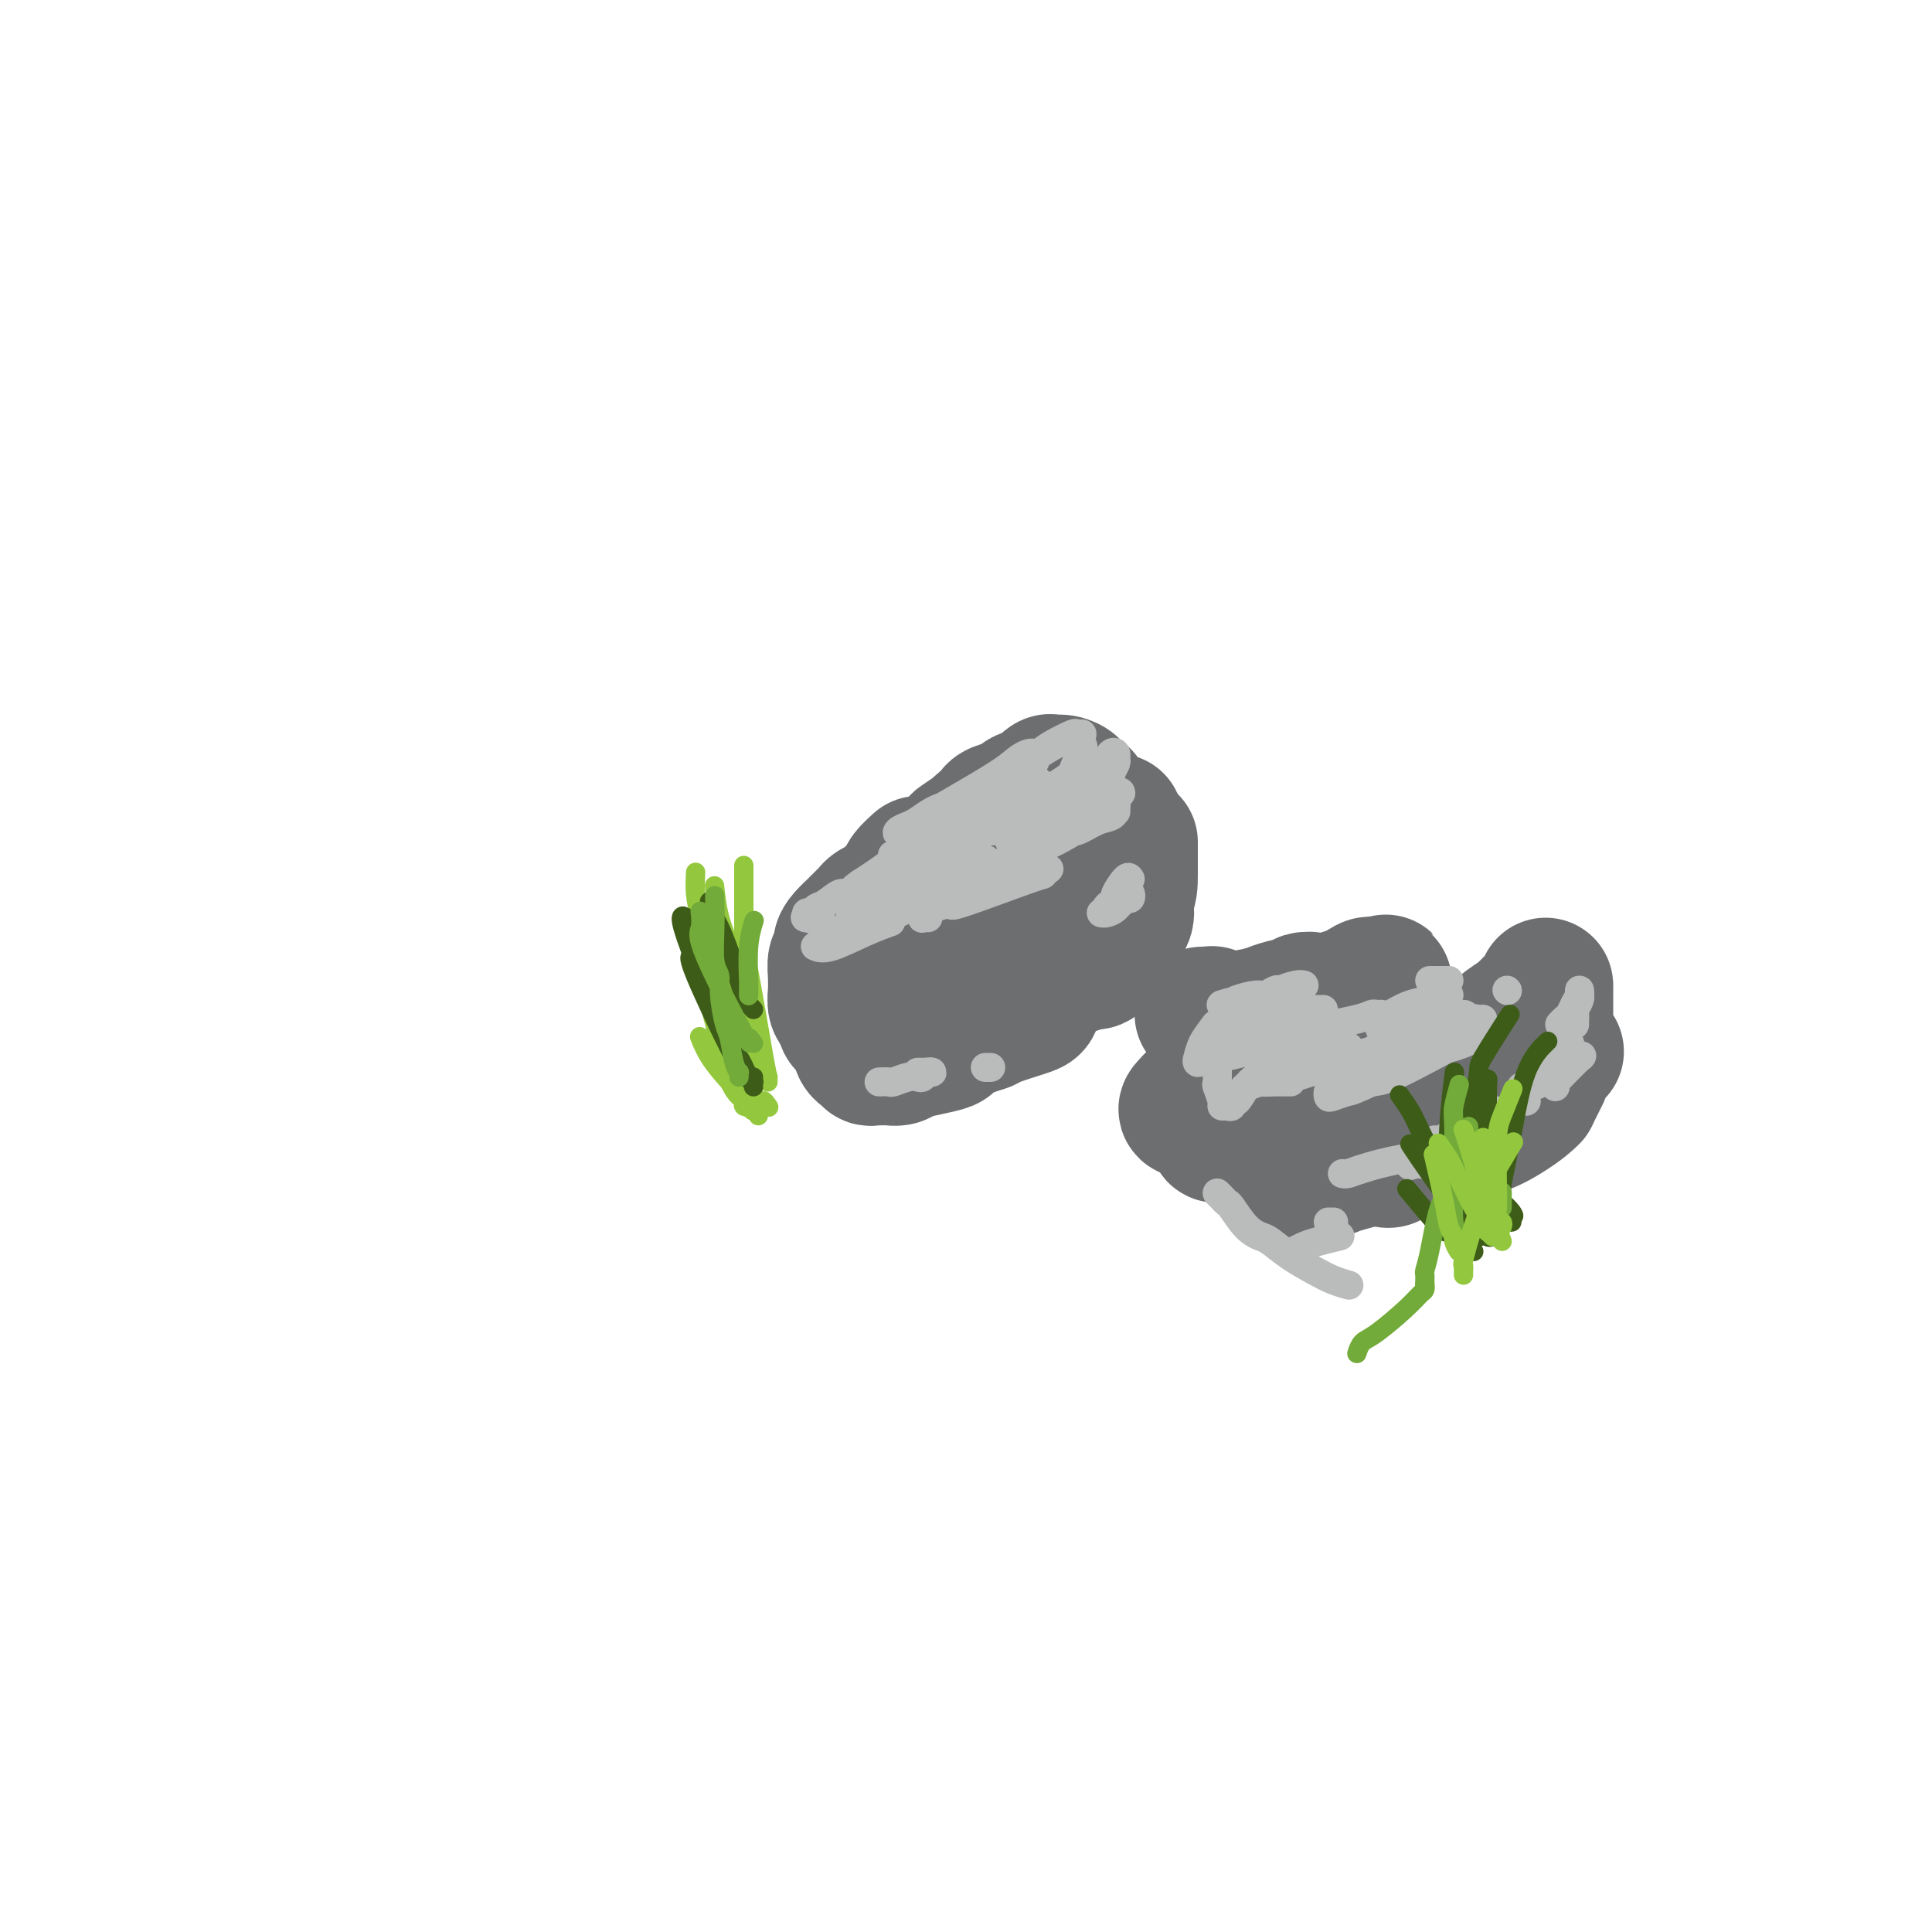 <svg viewBox='0 0 400 400' version='1.1' xmlns='http://www.w3.org/2000/svg' xmlns:xlink='http://www.w3.org/1999/xlink'><g fill='none' stroke='#6D6E70' stroke-width='28' stroke-linecap='round' stroke-linejoin='round'><path d='M184,190c0.001,-0.446 0.002,-0.891 0,-1c-0.002,-0.109 -0.008,0.119 0,0c0.008,-0.119 0.028,-0.584 0,-1c-0.028,-0.416 -0.105,-0.784 0,-1c0.105,-0.216 0.393,-0.279 1,-1c0.607,-0.721 1.534,-2.101 2,-3c0.466,-0.899 0.472,-1.319 1,-2c0.528,-0.681 1.580,-1.623 2,-2c0.420,-0.377 0.210,-0.188 0,0'/><path d='M192,186c0.001,0.118 0.003,0.236 0,0c-0.003,-0.236 -0.010,-0.827 0,-1c0.010,-0.173 0.038,0.072 0,0c-0.038,-0.072 -0.142,-0.463 0,-1c0.142,-0.537 0.530,-1.222 1,-2c0.470,-0.778 1.023,-1.650 2,-3c0.977,-1.350 2.379,-3.177 3,-4c0.621,-0.823 0.463,-0.640 1,-1c0.537,-0.360 1.769,-1.263 3,-2c1.231,-0.737 2.460,-1.308 3,-2c0.540,-0.692 0.392,-1.505 1,-2c0.608,-0.495 1.971,-0.672 3,-1c1.029,-0.328 1.722,-0.808 2,-1c0.278,-0.192 0.139,-0.096 0,0'/><path d='M203,172c0.029,0.098 0.059,0.196 0,0c-0.059,-0.196 -0.206,-0.687 0,-1c0.206,-0.313 0.766,-0.447 2,-1c1.234,-0.553 3.142,-1.523 4,-2c0.858,-0.477 0.668,-0.461 1,-1c0.332,-0.539 1.188,-1.633 2,-2c0.812,-0.367 1.582,-0.008 2,0c0.418,0.008 0.484,-0.334 1,-1c0.516,-0.666 1.481,-1.654 2,-2c0.519,-0.346 0.592,-0.050 1,0c0.408,0.050 1.153,-0.146 2,0c0.847,0.146 1.798,0.635 2,1c0.202,0.365 -0.346,0.608 0,1c0.346,0.392 1.584,0.934 2,1c0.416,0.066 0.009,-0.344 0,0c-0.009,0.344 0.378,1.444 1,2c0.622,0.556 1.477,0.569 2,1c0.523,0.431 0.715,1.278 1,2c0.285,0.722 0.664,1.317 1,2c0.336,0.683 0.629,1.453 1,2c0.371,0.547 0.820,0.871 1,1c0.180,0.129 0.090,0.065 0,0'/><path d='M231,170c0.061,0.373 0.121,0.746 0,1c-0.121,0.254 -0.425,0.390 0,1c0.425,0.610 1.577,1.695 2,3c0.423,1.305 0.115,2.829 0,4c-0.115,1.171 -0.039,1.990 0,3c0.039,1.010 0.040,2.210 0,3c-0.040,0.790 -0.122,1.169 0,2c0.122,0.831 0.447,2.115 0,3c-0.447,0.885 -1.667,1.371 -2,2c-0.333,0.629 0.219,1.402 0,2c-0.219,0.598 -1.211,1.022 -2,2c-0.789,0.978 -1.374,2.511 -2,3c-0.626,0.489 -1.291,-0.065 -2,0c-0.709,0.065 -1.460,0.748 -2,1c-0.540,0.252 -0.869,0.072 -1,0c-0.131,-0.072 -0.066,-0.036 0,0'/><path d='M227,192c0.086,0.031 0.172,0.063 0,0c-0.172,-0.063 -0.603,-0.220 -1,0c-0.397,0.220 -0.760,0.817 -1,1c-0.240,0.183 -0.358,-0.047 -1,1c-0.642,1.047 -1.807,3.370 -3,5c-1.193,1.630 -2.412,2.568 -3,3c-0.588,0.432 -0.543,0.357 -1,1c-0.457,0.643 -1.417,2.004 -2,3c-0.583,0.996 -0.791,1.628 -1,2c-0.209,0.372 -0.421,0.485 -2,1c-1.579,0.515 -4.525,1.433 -6,2c-1.475,0.567 -1.478,0.782 -2,1c-0.522,0.218 -1.561,0.439 -3,1c-1.439,0.561 -3.278,1.460 -4,2c-0.722,0.540 -0.329,0.719 -1,1c-0.671,0.281 -2.407,0.664 -4,1c-1.593,0.336 -3.042,0.626 -4,1c-0.958,0.374 -1.423,0.833 -2,1c-0.577,0.167 -1.264,0.041 -2,0c-0.736,-0.041 -1.520,0.004 -2,0c-0.480,-0.004 -0.654,-0.057 -1,0c-0.346,0.057 -0.863,0.223 -1,0c-0.137,-0.223 0.105,-0.836 0,-1c-0.105,-0.164 -0.557,0.121 -1,0c-0.443,-0.121 -0.876,-0.648 -1,-1c-0.124,-0.352 0.059,-0.527 0,-1c-0.059,-0.473 -0.362,-1.243 -1,-2c-0.638,-0.757 -1.611,-1.502 -2,-2c-0.389,-0.498 -0.195,-0.749 0,-1'/><path d='M175,211c-1.094,-1.670 -0.829,-1.846 -1,-2c-0.171,-0.154 -0.779,-0.287 -1,-1c-0.221,-0.713 -0.055,-2.007 0,-3c0.055,-0.993 0.000,-1.684 0,-2c-0.000,-0.316 0.054,-0.258 0,-1c-0.054,-0.742 -0.217,-2.284 0,-3c0.217,-0.716 0.813,-0.607 1,-1c0.187,-0.393 -0.034,-1.289 0,-2c0.034,-0.711 0.324,-1.237 1,-2c0.676,-0.763 1.738,-1.762 2,-2c0.262,-0.238 -0.276,0.287 0,0c0.276,-0.287 1.368,-1.386 2,-2c0.632,-0.614 0.805,-0.745 1,-1c0.195,-0.255 0.411,-0.635 1,-1c0.589,-0.365 1.549,-0.716 2,-1c0.451,-0.284 0.391,-0.500 1,-1c0.609,-0.500 1.888,-1.285 3,-2c1.112,-0.715 2.059,-1.362 3,-2c0.941,-0.638 1.877,-1.269 3,-2c1.123,-0.731 2.432,-1.562 3,-2c0.568,-0.438 0.394,-0.481 1,-1c0.606,-0.519 1.993,-1.512 3,-2c1.007,-0.488 1.635,-0.470 3,-1c1.365,-0.530 3.466,-1.607 5,-2c1.534,-0.393 2.501,-0.103 3,0c0.499,0.103 0.529,0.019 1,0c0.471,-0.019 1.384,0.026 2,0c0.616,-0.026 0.935,-0.122 1,0c0.065,0.122 -0.124,0.464 0,1c0.124,0.536 0.562,1.268 1,2'/><path d='M216,175c1.202,0.797 0.208,1.291 0,2c-0.208,0.709 0.372,1.633 0,3c-0.372,1.367 -1.694,3.178 -2,4c-0.306,0.822 0.404,0.657 0,1c-0.404,0.343 -1.923,1.194 -3,2c-1.077,0.806 -1.712,1.567 -2,2c-0.288,0.433 -0.228,0.540 -1,1c-0.772,0.460 -2.377,1.275 -4,2c-1.623,0.725 -3.264,1.360 -4,2c-0.736,0.640 -0.565,1.284 -1,2c-0.435,0.716 -1.475,1.502 -2,2c-0.525,0.498 -0.536,0.707 -1,1c-0.464,0.293 -1.381,0.671 -2,1c-0.619,0.329 -0.940,0.609 -1,1c-0.060,0.391 0.143,0.892 0,1c-0.143,0.108 -0.630,-0.178 -1,0c-0.370,0.178 -0.624,0.821 -1,1c-0.376,0.179 -0.875,-0.107 -1,0c-0.125,0.107 0.125,0.606 0,1c-0.125,0.394 -0.625,0.682 -1,1c-0.375,0.318 -0.626,0.667 -1,1c-0.374,0.333 -0.873,0.649 -1,1c-0.127,0.351 0.116,0.738 0,1c-0.116,0.262 -0.592,0.400 0,1c0.592,0.600 2.252,1.661 3,2c0.748,0.339 0.585,-0.045 1,0c0.415,0.045 1.410,0.520 3,1c1.590,0.480 3.777,0.964 5,1c1.223,0.036 1.483,-0.375 3,-1c1.517,-0.625 4.291,-1.464 6,-2c1.709,-0.536 2.355,-0.768 3,-1'/><path d='M211,209c2.429,-1.075 2.501,-1.763 3,-3c0.499,-1.237 1.426,-3.022 2,-4c0.574,-0.978 0.795,-1.147 1,-2c0.205,-0.853 0.395,-2.389 1,-4c0.605,-1.611 1.626,-3.295 2,-4c0.374,-0.705 0.101,-0.430 0,-1c-0.101,-0.570 -0.030,-1.984 0,-3c0.030,-1.016 0.019,-1.634 0,-2c-0.019,-0.366 -0.047,-0.480 0,-1c0.047,-0.520 0.169,-1.446 0,-2c-0.169,-0.554 -0.629,-0.736 -1,-1c-0.371,-0.264 -0.653,-0.608 -1,-1c-0.347,-0.392 -0.758,-0.830 -1,-1c-0.242,-0.170 -0.316,-0.071 -1,0c-0.684,0.071 -1.978,0.112 -4,0c-2.022,-0.112 -4.773,-0.379 -7,0c-2.227,0.379 -3.931,1.403 -5,2c-1.069,0.597 -1.502,0.766 -2,1c-0.498,0.234 -1.061,0.533 -2,1c-0.939,0.467 -2.255,1.102 -4,2c-1.745,0.898 -3.920,2.060 -5,3c-1.080,0.940 -1.064,1.659 -2,2c-0.936,0.341 -2.825,0.303 -4,1c-1.175,0.697 -1.635,2.129 -2,3c-0.365,0.871 -0.633,1.183 -1,2c-0.367,0.817 -0.831,2.140 -1,3c-0.169,0.860 -0.043,1.258 0,2c0.043,0.742 0.001,1.828 0,3c-0.001,1.172 0.038,2.431 0,3c-0.038,0.569 -0.154,0.448 0,1c0.154,0.552 0.577,1.776 1,3'/><path d='M178,212c0.408,2.266 0.929,1.932 1,2c0.071,0.068 -0.306,0.537 0,1c0.306,0.463 1.295,0.921 2,1c0.705,0.079 1.125,-0.221 2,0c0.875,0.221 2.203,0.963 4,1c1.797,0.037 4.062,-0.630 5,-1c0.938,-0.370 0.549,-0.444 2,-1c1.451,-0.556 4.743,-1.594 8,-3c3.257,-1.406 6.480,-3.182 8,-4c1.520,-0.818 1.335,-0.680 3,-2c1.665,-1.320 5.178,-4.100 8,-6c2.822,-1.900 4.952,-2.920 6,-4c1.048,-1.080 1.013,-2.220 2,-4c0.987,-1.780 2.997,-4.199 4,-6c1.003,-1.801 1.001,-2.985 1,-5c-0.001,-2.015 -0.000,-4.861 0,-6c0.000,-1.139 0.000,-0.569 0,0'/><path d='M249,210c-0.080,0.003 -0.160,0.005 0,0c0.160,-0.005 0.561,-0.019 1,0c0.439,0.019 0.917,0.069 1,0c0.083,-0.069 -0.227,-0.257 0,0c0.227,0.257 0.992,0.960 3,1c2.008,0.040 5.260,-0.581 7,-1c1.740,-0.419 1.970,-0.634 3,-1c1.030,-0.366 2.862,-0.884 4,-1c1.138,-0.116 1.582,0.168 2,0c0.418,-0.168 0.811,-0.788 1,-1c0.189,-0.212 0.173,-0.014 0,0c-0.173,0.014 -0.504,-0.155 -1,0c-0.496,0.155 -1.157,0.635 -2,1c-0.843,0.365 -1.868,0.617 -3,1c-1.132,0.383 -2.372,0.898 -3,1c-0.628,0.102 -0.644,-0.210 -1,0c-0.356,0.210 -1.054,0.940 -1,1c0.054,0.060 0.858,-0.552 2,-1c1.142,-0.448 2.621,-0.733 4,-1c1.379,-0.267 2.658,-0.515 5,-1c2.342,-0.485 5.746,-1.208 8,-2c2.254,-0.792 3.358,-1.655 4,-2c0.642,-0.345 0.821,-0.173 1,0'/><path d='M284,204c5.594,-1.088 2.078,-0.808 -2,1c-4.078,1.808 -8.717,5.142 -12,7c-3.283,1.858 -5.208,2.238 -8,4c-2.792,1.762 -6.449,4.904 -9,7c-2.551,2.096 -3.996,3.144 -5,4c-1.004,0.856 -1.569,1.519 -2,2c-0.431,0.481 -0.730,0.778 0,1c0.730,0.222 2.488,0.367 6,-1c3.512,-1.367 8.778,-4.246 14,-7c5.222,-2.754 10.398,-5.384 13,-7c2.602,-1.616 2.629,-2.220 4,-3c1.371,-0.780 4.087,-1.737 5,-2c0.913,-0.263 0.023,0.169 0,0c-0.023,-0.169 0.820,-0.939 -2,1c-2.820,1.939 -9.302,6.587 -13,9c-3.698,2.413 -4.613,2.591 -7,4c-2.387,1.409 -6.248,4.050 -9,6c-2.752,1.950 -4.396,3.210 -5,4c-0.604,0.790 -0.168,1.111 0,1c0.168,-0.111 0.068,-0.655 4,-3c3.932,-2.345 11.897,-6.492 16,-9c4.103,-2.508 4.343,-3.376 7,-5c2.657,-1.624 7.730,-4.002 10,-5c2.270,-0.998 1.735,-0.616 2,-1c0.265,-0.384 1.329,-1.535 -1,0c-2.329,1.535 -8.049,5.757 -11,8c-2.951,2.243 -3.131,2.509 -6,4c-2.869,1.491 -8.426,4.209 -11,6c-2.574,1.791 -2.164,2.655 -2,3c0.164,0.345 0.082,0.173 0,0'/><path d='M276,225c-0.119,-0.030 -0.238,-0.060 0,0c0.238,0.060 0.832,0.209 1,0c0.168,-0.209 -0.092,-0.777 0,-1c0.092,-0.223 0.536,-0.101 1,0c0.464,0.101 0.949,0.182 1,0c0.051,-0.182 -0.332,-0.626 -1,0c-0.668,0.626 -1.619,2.322 -2,3c-0.381,0.678 -0.190,0.339 0,0'/><path d='M273,233c-0.142,-0.447 -0.284,-0.893 0,-1c0.284,-0.107 0.992,0.126 1,0c0.008,-0.126 -0.686,-0.612 0,-1c0.686,-0.388 2.752,-0.678 4,-1c1.248,-0.322 1.679,-0.675 4,-2c2.321,-1.325 6.532,-3.623 10,-5c3.468,-1.377 6.194,-1.834 8,-2c1.806,-0.166 2.692,-0.041 3,0c0.308,0.041 0.040,-0.003 0,0c-0.040,0.003 0.150,0.053 0,0c-0.150,-0.053 -0.640,-0.211 -1,0c-0.360,0.211 -0.590,0.789 -1,1c-0.410,0.211 -1.000,0.056 -1,0c-0.000,-0.056 0.588,-0.013 1,0c0.412,0.013 0.646,-0.003 1,0c0.354,0.003 0.828,0.025 1,0c0.172,-0.025 0.042,-0.098 1,0c0.958,0.098 3.003,0.366 5,0c1.997,-0.366 3.947,-1.365 5,-2c1.053,-0.635 1.210,-0.905 2,-1c0.790,-0.095 2.212,-0.015 3,0c0.788,0.015 0.943,-0.034 1,0c0.057,0.034 0.016,0.153 0,0c-0.016,-0.153 -0.008,-0.576 0,-1'/><path d='M320,218c4.332,-0.704 1.161,0.035 0,0c-1.161,-0.035 -0.311,-0.843 0,-1c0.311,-0.157 0.083,0.339 0,0c-0.083,-0.339 -0.022,-1.512 0,-3c0.022,-1.488 0.006,-3.291 0,-4c-0.006,-0.709 -0.002,-0.324 0,-1c0.002,-0.676 0.001,-2.412 0,-3c-0.001,-0.588 -0.001,-0.028 0,0c0.001,0.028 0.002,-0.477 0,-1c-0.002,-0.523 -0.009,-1.065 0,-1c0.009,0.065 0.034,0.735 0,1c-0.034,0.265 -0.128,0.123 -1,1c-0.872,0.877 -2.523,2.774 -4,4c-1.477,1.226 -2.781,1.782 -4,3c-1.219,1.218 -2.354,3.097 -3,4c-0.646,0.903 -0.802,0.830 -1,1c-0.198,0.170 -0.436,0.581 -1,1c-0.564,0.419 -1.453,0.844 -2,1c-0.547,0.156 -0.751,0.042 -1,0c-0.249,-0.042 -0.542,-0.011 -1,0c-0.458,0.011 -1.079,0.002 -1,0c0.079,-0.002 0.860,0.002 1,0c0.140,-0.002 -0.362,-0.011 1,0c1.362,0.011 4.587,0.042 6,0c1.413,-0.042 1.014,-0.158 2,0c0.986,0.158 3.357,0.589 5,1c1.643,0.411 2.558,0.803 3,1c0.442,0.197 0.412,0.199 0,1c-0.412,0.801 -1.206,2.400 -2,4'/><path d='M317,227c-1.714,1.830 -4.999,3.905 -7,5c-2.001,1.095 -2.717,1.211 -5,2c-2.283,0.789 -6.133,2.251 -8,3c-1.867,0.749 -1.752,0.783 -3,1c-1.248,0.217 -3.861,0.615 -5,1c-1.139,0.385 -0.805,0.758 -1,1c-0.195,0.242 -0.918,0.354 -1,0c-0.082,-0.354 0.478,-1.172 2,-2c1.522,-0.828 4.006,-1.665 5,-2c0.994,-0.335 0.497,-0.167 0,0'/><path d='M313,227c-0.124,-0.000 -0.247,-0.001 0,0c0.247,0.001 0.865,0.003 1,0c0.135,-0.003 -0.214,-0.012 0,0c0.214,0.012 0.990,0.046 1,0c0.010,-0.046 -0.746,-0.171 -1,0c-0.254,0.171 -0.005,0.638 -2,2c-1.995,1.362 -6.235,3.618 -13,6c-6.765,2.382 -16.054,4.890 -20,6c-3.946,1.110 -2.547,0.823 -3,1c-0.453,0.177 -2.756,0.817 -4,1c-1.244,0.183 -1.427,-0.092 -2,0c-0.573,0.092 -1.535,0.552 -1,0c0.535,-0.552 2.566,-2.117 4,-3c1.434,-0.883 2.271,-1.084 6,-3c3.729,-1.916 10.351,-5.547 13,-7c2.649,-1.453 1.324,-0.726 0,0'/></g>
<g fill='none' stroke='#BABBBB' stroke-width='6' stroke-linecap='round' stroke-linejoin='round'><path d='M182,224c0.809,-0.030 1.617,-0.060 2,0c0.383,0.060 0.340,0.208 1,0c0.660,-0.208 2.024,-0.774 3,-1c0.976,-0.226 1.565,-0.113 2,0c0.435,0.113 0.716,0.226 1,0c0.284,-0.226 0.570,-0.793 1,-1c0.430,-0.207 1.005,-0.056 1,0c-0.005,0.056 -0.590,0.015 -1,0c-0.410,-0.015 -0.646,-0.004 -1,0c-0.354,0.004 -0.827,0.001 -1,0c-0.173,-0.001 -0.047,-0.000 0,0c0.047,0.000 0.013,0.000 0,0c-0.013,-0.000 -0.007,-0.000 0,0'/><path d='M205,221c0.111,0.000 0.222,0.000 0,0c-0.222,0.000 -0.778,0.000 -1,0c-0.222,0.000 -0.111,0.000 0,0'/><path d='M206,171c-0.311,-0.023 -0.622,-0.045 -1,0c-0.378,0.045 -0.825,0.158 -1,0c-0.175,-0.158 -0.080,-0.587 -1,0c-0.920,0.587 -2.854,2.189 -4,3c-1.146,0.811 -1.503,0.830 -3,2c-1.497,1.170 -4.135,3.490 -6,5c-1.865,1.510 -2.957,2.209 -4,3c-1.043,0.791 -2.037,1.672 -3,2c-0.963,0.328 -1.894,0.102 -2,0c-0.106,-0.102 0.613,-0.080 1,0c0.387,0.080 0.443,0.219 2,-1c1.557,-1.219 4.614,-3.795 6,-5c1.386,-1.205 1.102,-1.038 2,-2c0.898,-0.962 2.978,-3.052 4,-4c1.022,-0.948 0.984,-0.753 1,-1c0.016,-0.247 0.084,-0.935 0,-1c-0.084,-0.065 -0.322,0.493 -1,1c-0.678,0.507 -1.797,0.963 -3,2c-1.203,1.037 -2.489,2.655 -4,4c-1.511,1.345 -3.246,2.418 -4,3c-0.754,0.582 -0.525,0.673 -1,1c-0.475,0.327 -1.653,0.890 -2,1c-0.347,0.110 0.136,-0.232 0,0c-0.136,0.232 -0.890,1.039 0,0c0.890,-1.039 3.426,-3.925 5,-5c1.574,-1.075 2.187,-0.341 3,-1c0.813,-0.659 1.826,-2.713 3,-4c1.174,-1.287 2.508,-1.808 3,-2c0.492,-0.192 0.140,-0.055 0,0c-0.140,0.055 -0.070,0.027 0,0'/><path d='M196,172c1.623,-2.203 -0.818,-0.709 -2,0c-1.182,0.709 -1.105,0.635 -2,1c-0.895,0.365 -2.763,1.170 -4,2c-1.237,0.830 -1.843,1.686 -2,2c-0.157,0.314 0.135,0.088 0,0c-0.135,-0.088 -0.698,-0.038 -1,0c-0.302,0.038 -0.343,0.063 0,0c0.343,-0.063 1.071,-0.213 2,-1c0.929,-0.787 2.058,-2.212 3,-3c0.942,-0.788 1.698,-0.939 2,-1c0.302,-0.061 0.151,-0.030 0,0'/><path d='M193,173c0.138,-0.174 0.275,-0.348 -1,0c-1.275,0.348 -3.963,1.217 -5,2c-1.037,0.783 -0.425,1.480 -2,3c-1.575,1.520 -5.339,3.864 -7,5c-1.661,1.136 -1.219,1.065 -1,1c0.219,-0.065 0.213,-0.125 0,0c-0.213,0.125 -0.635,0.433 0,0c0.635,-0.433 2.327,-1.607 5,-3c2.673,-1.393 6.328,-3.003 8,-4c1.672,-0.997 1.360,-1.379 2,-2c0.640,-0.621 2.233,-1.479 3,-2c0.767,-0.521 0.708,-0.703 1,-1c0.292,-0.297 0.933,-0.709 1,-1c0.067,-0.291 -0.441,-0.460 -1,0c-0.559,0.460 -1.168,1.548 -3,3c-1.832,1.452 -4.888,3.269 -6,4c-1.112,0.731 -0.281,0.378 -1,1c-0.719,0.622 -2.987,2.221 -4,3c-1.013,0.779 -0.772,0.738 -1,1c-0.228,0.262 -0.925,0.829 -1,1c-0.075,0.171 0.473,-0.052 1,0c0.527,0.052 1.035,0.378 3,0c1.965,-0.378 5.388,-1.461 7,-2c1.612,-0.539 1.413,-0.534 3,-1c1.587,-0.466 4.962,-1.403 7,-2c2.038,-0.597 2.741,-0.853 3,-1c0.259,-0.147 0.074,-0.185 0,0c-0.074,0.185 -0.037,0.592 0,1'/><path d='M204,179c2.937,-0.183 -1.719,1.860 -4,3c-2.281,1.140 -2.185,1.377 -3,2c-0.815,0.623 -2.541,1.630 -4,2c-1.459,0.370 -2.651,0.101 -3,0c-0.349,-0.101 0.145,-0.034 0,0c-0.145,0.034 -0.927,0.035 -1,0c-0.073,-0.035 0.564,-0.107 1,0c0.436,0.107 0.670,0.393 3,0c2.330,-0.393 6.757,-1.464 9,-2c2.243,-0.536 2.301,-0.537 4,-1c1.699,-0.463 5.039,-1.388 7,-2c1.961,-0.612 2.542,-0.912 3,-1c0.458,-0.088 0.793,0.034 1,0c0.207,-0.034 0.287,-0.224 0,0c-0.287,0.224 -0.943,0.862 -1,1c-0.057,0.138 0.483,-0.226 -3,1c-3.483,1.226 -10.989,4.041 -14,5c-3.011,0.959 -1.526,0.062 -2,0c-0.474,-0.062 -2.907,0.712 -4,1c-1.093,0.288 -0.845,0.089 -1,0c-0.155,-0.089 -0.711,-0.070 -1,0c-0.289,0.070 -0.309,0.189 0,0c0.309,-0.189 0.947,-0.688 1,-1c0.053,-0.312 -0.480,-0.437 1,-1c1.480,-0.563 4.972,-1.562 7,-2c2.028,-0.438 2.590,-0.313 4,-1c1.410,-0.687 3.667,-2.184 5,-3c1.333,-0.816 1.744,-0.950 2,-1c0.256,-0.050 0.359,-0.014 0,0c-0.359,0.014 -1.179,0.007 -2,0'/><path d='M209,179c2.120,-1.197 -0.579,0.310 -3,1c-2.421,0.690 -4.564,0.563 -7,1c-2.436,0.437 -5.164,1.437 -7,2c-1.836,0.563 -2.779,0.687 -4,1c-1.221,0.313 -2.721,0.815 -4,1c-1.279,0.185 -2.339,0.053 -3,0c-0.661,-0.053 -0.924,-0.028 -1,0c-0.076,0.028 0.036,0.060 0,0c-0.036,-0.060 -0.220,-0.211 0,0c0.220,0.211 0.846,0.785 2,1c1.154,0.215 2.838,0.071 4,0c1.162,-0.071 1.801,-0.068 3,0c1.199,0.068 2.957,0.202 4,0c1.043,-0.202 1.373,-0.741 2,-1c0.627,-0.259 1.553,-0.237 2,0c0.447,0.237 0.414,0.691 -1,1c-1.414,0.309 -4.210,0.475 -6,1c-1.790,0.525 -2.574,1.409 -4,2c-1.426,0.591 -3.492,0.891 -5,1c-1.508,0.109 -2.456,0.029 -3,0c-0.544,-0.029 -0.685,-0.008 -1,0c-0.315,0.008 -0.804,0.002 -1,0c-0.196,-0.002 -0.098,-0.001 0,0'/><path d='M181,184c0.120,-0.424 0.240,-0.848 0,-1c-0.240,-0.152 -0.841,-0.033 -1,0c-0.159,0.033 0.124,-0.021 0,0c-0.124,0.021 -0.656,0.118 -1,0c-0.344,-0.118 -0.502,-0.449 -1,0c-0.498,0.449 -1.338,1.680 -2,2c-0.662,0.320 -1.148,-0.269 -2,0c-0.852,0.269 -2.070,1.397 -3,2c-0.930,0.603 -1.573,0.682 -2,1c-0.427,0.318 -0.639,0.873 -1,1c-0.361,0.127 -0.870,-0.176 -1,0c-0.130,0.176 0.120,0.831 0,1c-0.120,0.169 -0.609,-0.147 0,0c0.609,0.147 2.317,0.756 3,1c0.683,0.244 0.342,0.122 0,0'/><path d='M181,190c0.192,-0.249 0.385,-0.497 0,0c-0.385,0.497 -1.346,1.741 -2,2c-0.654,0.259 -1.000,-0.467 -2,0c-1.000,0.467 -2.655,2.128 -4,3c-1.345,0.872 -2.381,0.956 -3,1c-0.619,0.044 -0.820,0.046 -1,0c-0.180,-0.046 -0.338,-0.142 0,0c0.338,0.142 1.173,0.523 3,0c1.827,-0.523 4.646,-1.948 7,-3c2.354,-1.052 4.244,-1.729 5,-2c0.756,-0.271 0.378,-0.135 0,0'/><path d='M204,185c-0.170,0.089 -0.341,0.178 0,0c0.341,-0.178 1.192,-0.622 2,-1c0.808,-0.378 1.573,-0.691 2,-1c0.427,-0.309 0.517,-0.615 1,-1c0.483,-0.385 1.359,-0.849 2,-1c0.641,-0.151 1.048,0.011 1,0c-0.048,-0.011 -0.551,-0.195 -1,0c-0.449,0.195 -0.842,0.770 -1,1c-0.158,0.230 -0.079,0.115 0,0'/><path d='M192,190c0.114,0.010 0.227,0.020 0,0c-0.227,-0.020 -0.795,-0.069 -1,0c-0.205,0.069 -0.047,0.255 0,0c0.047,-0.255 -0.015,-0.951 0,-1c0.015,-0.049 0.108,0.548 1,0c0.892,-0.548 2.583,-2.242 5,-4c2.417,-1.758 5.562,-3.581 8,-5c2.438,-1.419 4.171,-2.433 5,-3c0.829,-0.567 0.756,-0.685 1,-1c0.244,-0.315 0.805,-0.825 1,-1c0.195,-0.175 0.025,-0.015 0,0c-0.025,0.015 0.094,-0.115 0,0c-0.094,0.115 -0.401,0.476 -1,1c-0.599,0.524 -1.489,1.211 -2,2c-0.511,0.789 -0.643,1.681 -1,2c-0.357,0.319 -0.937,0.066 -1,0c-0.063,-0.066 0.393,0.057 1,0c0.607,-0.057 1.364,-0.292 3,-2c1.636,-1.708 4.151,-4.889 5,-6c0.849,-1.111 0.032,-0.154 0,0c-0.032,0.154 0.722,-0.497 1,-1c0.278,-0.503 0.079,-0.858 0,-1c-0.079,-0.142 -0.040,-0.071 0,0'/><path d='M214,174c-0.334,-0.000 -0.668,-0.000 -1,0c-0.332,0.000 -0.664,0.000 -1,0c-0.336,-0.000 -0.678,-0.001 -1,0c-0.322,0.001 -0.623,0.005 -1,0c-0.377,-0.005 -0.828,-0.020 -1,0c-0.172,0.020 -0.064,0.076 0,0c0.064,-0.076 0.083,-0.282 1,-1c0.917,-0.718 2.733,-1.947 4,-3c1.267,-1.053 1.986,-1.931 3,-3c1.014,-1.069 2.322,-2.328 3,-3c0.678,-0.672 0.724,-0.758 1,-1c0.276,-0.242 0.782,-0.640 1,-1c0.218,-0.360 0.147,-0.681 0,-1c-0.147,-0.319 -0.372,-0.637 -1,0c-0.628,0.637 -1.659,2.227 -4,4c-2.341,1.773 -5.992,3.729 -8,5c-2.008,1.271 -2.374,1.859 -3,2c-0.626,0.141 -1.513,-0.163 -2,0c-0.487,0.163 -0.575,0.794 -1,1c-0.425,0.206 -1.189,-0.014 -2,0c-0.811,0.014 -1.671,0.261 -1,0c0.671,-0.261 2.873,-1.030 5,-2c2.127,-0.970 4.178,-2.140 5,-3c0.822,-0.860 0.414,-1.408 1,-2c0.586,-0.592 2.165,-1.228 3,-2c0.835,-0.772 0.925,-1.681 1,-2c0.075,-0.319 0.136,-0.047 0,0c-0.136,0.047 -0.467,-0.129 -1,0c-0.533,0.129 -1.266,0.565 -2,1'/><path d='M212,163c-1.230,-0.037 -5.305,2.369 -8,4c-2.695,1.631 -4.009,2.487 -5,3c-0.991,0.513 -1.658,0.682 -2,1c-0.342,0.318 -0.359,0.784 -1,1c-0.641,0.216 -1.907,0.180 -2,0c-0.093,-0.180 0.986,-0.505 2,-1c1.014,-0.495 1.963,-1.160 3,-2c1.037,-0.840 2.161,-1.855 4,-3c1.839,-1.145 4.392,-2.420 6,-4c1.608,-1.580 2.270,-3.464 3,-4c0.730,-0.536 1.527,0.278 2,0c0.473,-0.278 0.621,-1.647 0,-2c-0.621,-0.353 -2.011,0.311 -3,1c-0.989,0.689 -1.579,1.403 -4,3c-2.421,1.597 -6.675,4.078 -10,6c-3.325,1.922 -5.723,3.286 -7,4c-1.277,0.714 -1.434,0.780 -2,1c-0.566,0.220 -1.541,0.595 -2,1c-0.459,0.405 -0.404,0.841 1,0c1.404,-0.841 4.155,-2.959 6,-4c1.845,-1.041 2.782,-1.004 5,-2c2.218,-0.996 5.717,-3.023 9,-5c3.283,-1.977 6.350,-3.904 8,-5c1.650,-1.096 1.883,-1.363 3,-2c1.117,-0.637 3.117,-1.645 4,-2c0.883,-0.355 0.648,-0.056 1,0c0.352,0.056 1.290,-0.129 1,0c-0.290,0.129 -1.809,0.573 -3,1c-1.191,0.427 -2.055,0.836 -4,2c-1.945,1.164 -4.973,3.082 -8,5'/><path d='M209,160c-3.222,2.116 -4.778,3.407 -6,4c-1.222,0.593 -2.109,0.487 -3,1c-0.891,0.513 -1.786,1.643 -2,2c-0.214,0.357 0.252,-0.059 0,0c-0.252,0.059 -1.222,0.593 0,0c1.222,-0.593 4.635,-2.312 6,-3c1.365,-0.688 0.683,-0.344 0,0'/><path d='M214,163c0.105,0.017 0.209,0.035 0,0c-0.209,-0.035 -0.733,-0.121 -1,0c-0.267,0.121 -0.277,0.449 -1,1c-0.723,0.551 -2.160,1.326 -3,2c-0.840,0.674 -1.081,1.247 -2,2c-0.919,0.753 -2.514,1.687 -3,2c-0.486,0.313 0.136,0.007 0,0c-0.136,-0.007 -1.029,0.286 0,0c1.029,-0.286 3.980,-1.150 6,-2c2.020,-0.850 3.108,-1.684 5,-3c1.892,-1.316 4.587,-3.112 6,-4c1.413,-0.888 1.544,-0.867 2,-1c0.456,-0.133 1.238,-0.420 1,0c-0.238,0.420 -1.497,1.549 -2,2c-0.503,0.451 -0.252,0.226 0,0'/><path d='M212,173c0.111,0.000 0.222,0.000 0,0c-0.222,0.000 -0.778,0.000 -1,0c-0.222,0.000 -0.111,0.000 0,0'/><path d='M222,168c-0.088,0.050 -0.175,0.100 0,0c0.175,-0.100 0.614,-0.349 1,-1c0.386,-0.651 0.719,-1.705 1,-2c0.281,-0.295 0.508,0.168 1,0c0.492,-0.168 1.248,-0.968 1,-1c-0.248,-0.032 -1.499,0.705 -2,1c-0.501,0.295 -0.250,0.147 0,0'/><path d='M214,174c-0.311,0.000 -0.622,0.000 -1,0c-0.378,0.000 -0.822,0.000 -1,0c-0.178,0.000 -0.089,0.000 0,0'/><path d='M219,168c0.120,0.003 0.240,0.006 1,-1c0.760,-1.006 2.162,-3.022 3,-4c0.838,-0.978 1.114,-0.918 1,-1c-0.114,-0.082 -0.616,-0.308 -1,0c-0.384,0.308 -0.649,1.148 -1,2c-0.351,0.852 -0.787,1.714 -1,2c-0.213,0.286 -0.204,-0.004 -1,1c-0.796,1.004 -2.397,3.304 -3,4c-0.603,0.696 -0.207,-0.211 0,-1c0.207,-0.789 0.224,-1.461 1,-3c0.776,-1.539 2.312,-3.946 3,-5c0.688,-1.054 0.528,-0.756 1,-2c0.472,-1.244 1.575,-4.031 2,-5c0.425,-0.969 0.173,-0.121 0,0c-0.173,0.121 -0.267,-0.487 0,0c0.267,0.487 0.895,2.067 1,3c0.105,0.933 -0.311,1.218 0,2c0.311,0.782 1.351,2.062 2,3c0.649,0.938 0.909,1.533 1,2c0.091,0.467 0.014,0.806 0,1c-0.014,0.194 0.035,0.245 0,0c-0.035,-0.245 -0.153,-0.784 0,-1c0.153,-0.216 0.576,-0.108 1,0'/><path d='M229,165c1.016,0.960 1.058,-1.641 1,-3c-0.058,-1.359 -0.214,-1.476 0,-2c0.214,-0.524 0.800,-1.455 1,-2c0.200,-0.545 0.014,-0.704 0,-1c-0.014,-0.296 0.144,-0.729 0,-1c-0.144,-0.271 -0.588,-0.382 -1,0c-0.412,0.382 -0.790,1.255 -1,2c-0.210,0.745 -0.252,1.363 -1,2c-0.748,0.637 -2.200,1.295 -3,2c-0.800,0.705 -0.946,1.459 -1,2c-0.054,0.541 -0.015,0.869 0,1c0.015,0.131 0.008,0.066 0,0'/><path d='M217,173c0.361,-0.034 0.722,-0.069 1,0c0.278,0.069 0.473,0.240 1,0c0.527,-0.240 1.385,-0.891 2,-1c0.615,-0.109 0.988,0.326 2,0c1.012,-0.326 2.663,-1.412 4,-2c1.337,-0.588 2.359,-0.679 3,-1c0.641,-0.321 0.901,-0.870 1,-1c0.099,-0.130 0.037,0.161 0,0c-0.037,-0.161 -0.051,-0.775 0,-1c0.051,-0.225 0.165,-0.060 0,0c-0.165,0.060 -0.609,0.017 -1,0c-0.391,-0.017 -0.728,-0.008 -1,0c-0.272,0.008 -0.479,0.016 -2,1c-1.521,0.984 -4.355,2.945 -6,4c-1.645,1.055 -2.099,1.204 -3,2c-0.901,0.796 -2.247,2.238 -3,3c-0.753,0.762 -0.911,0.844 -1,1c-0.089,0.156 -0.110,0.387 0,0c0.110,-0.387 0.349,-1.392 1,-2c0.651,-0.608 1.714,-0.817 4,-2c2.286,-1.183 5.796,-3.338 8,-5c2.204,-1.662 3.102,-2.831 4,-4'/><path d='M231,165c2.383,-1.780 0.340,-0.229 0,0c-0.340,0.229 1.022,-0.865 1,-1c-0.022,-0.135 -1.427,0.688 -2,1c-0.573,0.312 -0.315,0.115 -2,1c-1.685,0.885 -5.313,2.854 -7,4c-1.687,1.146 -1.433,1.470 -2,2c-0.567,0.530 -1.956,1.266 -3,2c-1.044,0.734 -1.743,1.467 -2,2c-0.257,0.533 -0.074,0.867 0,1c0.074,0.133 0.037,0.067 0,0'/><path d='M234,182c-0.190,-0.316 -0.381,-0.632 -1,0c-0.619,0.632 -1.667,2.212 -2,3c-0.333,0.788 0.050,0.786 0,1c-0.050,0.214 -0.533,0.646 -1,1c-0.467,0.354 -0.918,0.629 -1,1c-0.082,0.371 0.205,0.838 0,1c-0.205,0.162 -0.903,0.020 -1,0c-0.097,-0.020 0.405,0.081 1,0c0.595,-0.081 1.281,-0.345 2,-1c0.719,-0.655 1.471,-1.703 2,-2c0.529,-0.297 0.835,0.155 1,0c0.165,-0.155 0.189,-0.918 0,-1c-0.189,-0.082 -0.589,0.516 -1,1c-0.411,0.484 -0.832,0.852 -1,1c-0.168,0.148 -0.084,0.074 0,0'/><path d='M300,203c-0.303,0.000 -0.607,0.000 -1,0c-0.393,0.000 -0.876,0.000 -1,0c-0.124,0.000 0.111,0.000 0,0c-0.111,0.000 -0.568,-0.000 -1,0c-0.432,0.000 -0.838,0.000 -1,0c-0.162,-0.000 -0.081,0.000 0,0'/><path d='M299,205c-0.445,-0.021 -0.889,-0.042 -1,0c-0.111,0.042 0.113,0.147 0,0c-0.113,-0.147 -0.563,-0.547 -1,0c-0.437,0.547 -0.859,2.042 -2,3c-1.141,0.958 -2.999,1.381 -4,2c-1.001,0.619 -1.145,1.434 -2,2c-0.855,0.566 -2.423,0.883 -3,1c-0.577,0.117 -0.165,0.033 0,0c0.165,-0.033 0.082,-0.017 0,0'/><path d='M300,206c-0.302,0.002 -0.603,0.004 -1,0c-0.397,-0.004 -0.888,-0.013 -1,0c-0.112,0.013 0.155,0.049 0,0c-0.155,-0.049 -0.732,-0.185 -1,0c-0.268,0.185 -0.226,0.689 -1,1c-0.774,0.311 -2.362,0.430 -4,1c-1.638,0.570 -3.325,1.591 -4,2c-0.675,0.409 -0.337,0.204 0,0'/><path d='M306,215c-0.425,0.092 -0.850,0.183 -1,0c-0.150,-0.183 -0.026,-0.642 0,-1c0.026,-0.358 -0.045,-0.617 0,-1c0.045,-0.383 0.206,-0.892 0,-1c-0.206,-0.108 -0.781,0.185 -1,0c-0.219,-0.185 -0.083,-0.849 0,-1c0.083,-0.151 0.112,0.210 0,0c-0.112,-0.210 -0.366,-0.991 -1,-1c-0.634,-0.009 -1.647,0.754 -2,1c-0.353,0.246 -0.046,-0.026 -1,0c-0.954,0.026 -3.169,0.351 -5,1c-1.831,0.649 -3.278,1.624 -4,2c-0.722,0.376 -0.718,0.153 -1,0c-0.282,-0.153 -0.849,-0.237 -1,0c-0.151,0.237 0.114,0.796 0,1c-0.114,0.204 -0.608,0.055 0,0c0.608,-0.055 2.316,-0.016 3,0c0.684,0.016 0.342,0.008 0,0'/><path d='M307,211c-0.201,0.026 -0.401,0.053 -1,0c-0.599,-0.053 -1.596,-0.185 -2,0c-0.404,0.185 -0.213,0.687 -1,1c-0.787,0.313 -2.551,0.438 -4,1c-1.449,0.563 -2.584,1.563 -3,2c-0.416,0.437 -0.112,0.310 0,0c0.112,-0.310 0.032,-0.803 0,-1c-0.032,-0.197 -0.016,-0.099 0,0'/><path d='M312,205c0.000,0.000 0.100,0.100 0.1,0.1'/><path d='M304,211c-0.129,-0.097 -0.259,-0.194 -1,0c-0.741,0.194 -2.094,0.680 -3,1c-0.906,0.320 -1.365,0.473 -2,1c-0.635,0.527 -1.444,1.426 -2,2c-0.556,0.574 -0.857,0.823 -1,1c-0.143,0.177 -0.126,0.282 0,0c0.126,-0.282 0.361,-0.952 1,-1c0.639,-0.048 1.682,0.526 3,0c1.318,-0.526 2.912,-2.153 4,-3c1.088,-0.847 1.671,-0.915 2,-1c0.329,-0.085 0.405,-0.186 0,0c-0.405,0.186 -1.291,0.659 -2,1c-0.709,0.341 -1.239,0.551 -2,1c-0.761,0.449 -1.751,1.139 -5,3c-3.249,1.861 -8.756,4.894 -11,6c-2.244,1.106 -1.225,0.284 -1,0c0.225,-0.284 -0.343,-0.029 0,0c0.343,0.029 1.598,-0.169 4,-1c2.402,-0.831 5.951,-2.296 8,-3c2.049,-0.704 2.596,-0.647 4,-1c1.404,-0.353 3.663,-1.117 5,-2c1.337,-0.883 1.750,-1.887 2,-2c0.250,-0.113 0.335,0.663 0,1c-0.335,0.337 -1.090,0.235 -3,1c-1.910,0.765 -4.976,2.398 -8,4c-3.024,1.602 -6.007,3.172 -8,4c-1.993,0.828 -2.997,0.914 -4,1'/><path d='M284,224c-4.524,2.098 -4.335,1.842 -5,2c-0.665,0.158 -2.185,0.728 -3,1c-0.815,0.272 -0.926,0.245 -1,0c-0.074,-0.245 -0.110,-0.709 0,-1c0.110,-0.291 0.366,-0.410 1,-1c0.634,-0.590 1.647,-1.650 4,-3c2.353,-1.350 6.046,-2.991 8,-4c1.954,-1.009 2.170,-1.386 3,-2c0.830,-0.614 2.272,-1.465 3,-2c0.728,-0.535 0.740,-0.755 1,-1c0.260,-0.245 0.769,-0.517 0,0c-0.769,0.517 -2.816,1.823 -6,3c-3.184,1.177 -7.507,2.226 -10,3c-2.493,0.774 -3.157,1.273 -5,2c-1.843,0.727 -4.864,1.681 -6,2c-1.136,0.319 -0.388,0.001 -1,0c-0.612,-0.001 -2.584,0.315 -2,0c0.584,-0.315 3.724,-1.260 6,-2c2.276,-0.740 3.690,-1.276 5,-2c1.310,-0.724 2.517,-1.635 3,-2c0.483,-0.365 0.241,-0.182 0,0'/><path d='M286,217c0.072,0.028 0.144,0.055 0,0c-0.144,-0.055 -0.505,-0.193 -1,0c-0.495,0.193 -1.125,0.716 -2,1c-0.875,0.284 -1.997,0.328 -4,1c-2.003,0.672 -4.888,1.970 -8,3c-3.112,1.030 -6.453,1.792 -8,2c-1.547,0.208 -1.301,-0.136 -2,0c-0.699,0.136 -2.343,0.753 -3,1c-0.657,0.247 -0.329,0.123 0,0'/><path d='M276,221c-0.084,-0.008 -0.168,-0.016 -1,0c-0.832,0.016 -2.412,0.057 -3,0c-0.588,-0.057 -0.182,-0.211 -1,0c-0.818,0.211 -2.858,0.789 -4,1c-1.142,0.211 -1.384,0.057 -2,0c-0.616,-0.057 -1.604,-0.016 -2,0c-0.396,0.016 -0.198,0.008 0,0'/><path d='M254,218c0.014,0.121 0.029,0.242 0,0c-0.029,-0.242 -0.100,-0.848 0,-1c0.100,-0.152 0.373,0.152 1,0c0.627,-0.152 1.608,-0.758 2,-1c0.392,-0.242 0.196,-0.121 0,0'/><path d='M286,210c-0.342,0.018 -0.684,0.037 -1,0c-0.316,-0.037 -0.607,-0.129 -1,0c-0.393,0.129 -0.890,0.479 -3,1c-2.110,0.521 -5.833,1.211 -9,2c-3.167,0.789 -5.777,1.676 -7,2c-1.223,0.324 -1.060,0.085 -2,0c-0.940,-0.085 -2.983,-0.015 -4,0c-1.017,0.015 -1.007,-0.024 -1,0c0.007,0.024 0.013,0.111 0,0c-0.013,-0.111 -0.045,-0.422 0,-1c0.045,-0.578 0.166,-1.425 1,-2c0.834,-0.575 2.381,-0.879 3,-1c0.619,-0.121 0.309,-0.061 0,0'/><path d='M274,209c-0.440,-0.001 -0.880,-0.001 -1,0c-0.120,0.001 0.079,0.004 0,0c-0.079,-0.004 -0.437,-0.015 -1,0c-0.563,0.015 -1.331,0.058 -2,0c-0.669,-0.058 -1.238,-0.215 -2,0c-0.762,0.215 -1.718,0.804 -2,1c-0.282,0.196 0.109,0.001 0,0c-0.109,-0.001 -0.717,0.192 -1,0c-0.283,-0.192 -0.242,-0.769 0,-1c0.242,-0.231 0.685,-0.114 1,0c0.315,0.114 0.501,0.227 1,0c0.499,-0.227 1.310,-0.793 2,-1c0.690,-0.207 1.259,-0.056 1,0c-0.259,0.056 -1.347,0.015 -2,0c-0.653,-0.015 -0.871,-0.004 -1,0c-0.129,0.004 -0.171,0.001 -1,0c-0.829,-0.001 -2.446,-0.000 -4,0c-1.554,0.000 -3.043,0.000 -4,0c-0.957,-0.000 -1.380,-0.000 -2,0c-0.620,0.000 -1.436,0.000 -2,0c-0.564,-0.000 -0.875,-0.000 -1,0c-0.125,0.000 -0.062,0.000 0,0'/><path d='M265,205c0.037,-0.001 0.075,-0.001 0,0c-0.075,0.001 -0.261,0.004 0,0c0.261,-0.004 0.970,-0.016 1,0c0.030,0.016 -0.618,0.060 -1,0c-0.382,-0.060 -0.497,-0.222 -1,0c-0.503,0.222 -1.392,0.830 -2,1c-0.608,0.170 -0.935,-0.097 -2,0c-1.065,0.097 -2.870,0.560 -4,1c-1.130,0.440 -1.586,0.858 -2,1c-0.414,0.142 -0.785,0.010 -1,0c-0.215,-0.010 -0.274,0.103 0,0c0.274,-0.103 0.879,-0.421 4,-1c3.121,-0.579 8.756,-1.417 11,-2c2.244,-0.583 1.095,-0.910 1,-1c-0.095,-0.090 0.863,0.059 1,0c0.137,-0.059 -0.545,-0.324 -2,0c-1.455,0.324 -3.681,1.238 -5,2c-1.319,0.762 -1.731,1.374 -3,2c-1.269,0.626 -3.395,1.268 -5,2c-1.605,0.732 -2.688,1.555 -3,2c-0.312,0.445 0.147,0.511 0,1c-0.147,0.489 -0.898,1.399 -1,2c-0.102,0.601 0.447,0.893 1,1c0.553,0.107 1.110,0.029 3,0c1.890,-0.029 5.111,-0.008 7,0c1.889,0.008 2.444,0.004 3,0'/><path d='M265,216c2.772,0.154 2.704,0.040 3,0c0.296,-0.040 0.958,-0.004 1,0c0.042,0.004 -0.534,-0.023 -1,0c-0.466,0.023 -0.820,0.096 -1,0c-0.180,-0.096 -0.185,-0.360 -2,0c-1.815,0.360 -5.439,1.346 -8,2c-2.561,0.654 -4.060,0.976 -5,1c-0.940,0.024 -1.322,-0.251 -2,0c-0.678,0.251 -1.653,1.028 -2,1c-0.347,-0.028 -0.066,-0.859 0,-1c0.066,-0.141 -0.084,0.410 0,0c0.084,-0.410 0.402,-1.782 1,-3c0.598,-1.218 1.477,-2.283 2,-3c0.523,-0.717 0.690,-1.085 1,-1c0.310,0.085 0.763,0.622 1,0c0.237,-0.622 0.259,-2.404 0,-1c-0.259,1.404 -0.797,5.994 -1,8c-0.203,2.006 -0.069,1.427 0,2c0.069,0.573 0.074,2.297 0,3c-0.074,0.703 -0.226,0.386 0,1c0.226,0.614 0.831,2.160 1,3c0.169,0.840 -0.096,0.974 0,1c0.096,0.026 0.554,-0.056 1,0c0.446,0.056 0.880,0.249 1,0c0.120,-0.249 -0.073,-0.940 0,-1c0.073,-0.060 0.411,0.510 1,0c0.589,-0.510 1.428,-2.099 2,-3c0.572,-0.901 0.878,-1.115 2,-2c1.122,-0.885 3.061,-2.443 5,-4'/><path d='M265,219c3.155,-2.044 5.042,-2.655 6,-3c0.958,-0.345 0.988,-0.426 2,-1c1.012,-0.574 3.007,-1.641 4,-2c0.993,-0.359 0.985,-0.010 1,0c0.015,0.010 0.052,-0.320 0,0c-0.052,0.320 -0.192,1.290 -1,2c-0.808,0.710 -2.282,1.161 -4,2c-1.718,0.839 -3.678,2.067 -5,3c-1.322,0.933 -2.004,1.570 -3,2c-0.996,0.430 -2.305,0.651 -3,1c-0.695,0.349 -0.777,0.826 -1,1c-0.223,0.174 -0.588,0.047 -1,0c-0.412,-0.047 -0.870,-0.013 -1,0c-0.130,0.013 0.068,0.003 1,0c0.932,-0.003 2.597,-0.001 4,0c1.403,0.001 2.544,0.000 3,0c0.456,-0.000 0.228,-0.000 0,0'/><path d='M278,243c-0.069,-0.016 -0.138,-0.033 0,0c0.138,0.033 0.482,0.115 1,0c0.518,-0.115 1.211,-0.427 3,-1c1.789,-0.573 4.676,-1.407 8,-2c3.324,-0.593 7.085,-0.944 9,-1c1.915,-0.056 1.985,0.184 3,0c1.015,-0.184 2.976,-0.793 4,-1c1.024,-0.207 1.110,-0.013 1,0c-0.110,0.013 -0.415,-0.154 -1,0c-0.585,0.154 -1.451,0.629 -3,1c-1.549,0.371 -3.782,0.638 -5,1c-1.218,0.362 -1.423,0.818 -2,1c-0.577,0.182 -1.528,0.089 -2,0c-0.472,-0.089 -0.466,-0.174 -1,0c-0.534,0.174 -1.608,0.607 -1,0c0.608,-0.607 2.897,-2.253 4,-3c1.103,-0.747 1.021,-0.593 2,-1c0.979,-0.407 3.021,-1.374 4,-2c0.979,-0.626 0.897,-0.910 1,-1c0.103,-0.090 0.392,0.014 0,0c-0.392,-0.014 -1.464,-0.148 -2,0c-0.536,0.148 -0.535,0.576 -1,1c-0.465,0.424 -1.394,0.845 -2,1c-0.606,0.155 -0.887,0.044 -1,0c-0.113,-0.044 -0.056,-0.022 0,0'/><path d='M316,228c-0.423,-0.445 -0.845,-0.890 -1,-1c-0.155,-0.110 -0.041,0.115 0,0c0.041,-0.115 0.011,-0.569 0,-1c-0.011,-0.431 -0.003,-0.837 0,-1c0.003,-0.163 0.002,-0.081 0,0'/><path d='M322,225c-0.002,-0.420 -0.003,-0.841 0,-1c0.003,-0.159 0.011,-0.057 0,0c-0.011,0.057 -0.040,0.068 1,-1c1.040,-1.068 3.151,-3.215 4,-4c0.849,-0.785 0.438,-0.209 0,0c-0.438,0.209 -0.902,0.052 -1,0c-0.098,-0.052 0.170,0.001 0,0c-0.170,-0.001 -0.778,-0.055 -1,0c-0.222,0.055 -0.059,0.220 0,0c0.059,-0.220 0.015,-0.826 0,-1c-0.015,-0.174 -0.001,0.084 0,0c0.001,-0.084 -0.010,-0.510 0,-1c0.010,-0.490 0.042,-1.043 0,-1c-0.042,0.043 -0.158,0.681 0,1c0.158,0.319 0.589,0.320 0,1c-0.589,0.680 -2.199,2.038 -3,3c-0.801,0.962 -0.793,1.528 -1,2c-0.207,0.472 -0.631,0.849 -1,1c-0.369,0.151 -0.685,0.075 -1,0'/><path d='M319,224c-1.205,1.148 -1.217,0.519 -1,0c0.217,-0.519 0.664,-0.927 1,-1c0.336,-0.073 0.561,0.189 1,0c0.439,-0.189 1.093,-0.829 1,-1c-0.093,-0.171 -0.931,0.126 -2,1c-1.069,0.874 -2.367,2.325 -3,3c-0.633,0.675 -0.601,0.573 -1,1c-0.399,0.427 -1.231,1.382 -2,2c-0.769,0.618 -1.476,0.897 -2,1c-0.524,0.103 -0.864,0.029 -1,0c-0.136,-0.029 -0.068,-0.015 0,0'/><path d='M326,212c-0.001,0.120 -0.001,0.240 0,0c0.001,-0.240 0.004,-0.841 0,-1c-0.004,-0.159 -0.015,0.125 0,0c0.015,-0.125 0.057,-0.659 0,-1c-0.057,-0.341 -0.212,-0.488 0,-1c0.212,-0.512 0.790,-1.389 1,-2c0.210,-0.611 0.053,-0.957 0,-1c-0.053,-0.043 -0.003,0.216 0,0c0.003,-0.216 -0.040,-0.906 0,-1c0.040,-0.094 0.165,0.409 0,1c-0.165,0.591 -0.619,1.269 -1,2c-0.381,0.731 -0.690,1.516 -1,2c-0.310,0.484 -0.622,0.669 -1,1c-0.378,0.331 -0.822,0.809 -1,1c-0.178,0.191 -0.089,0.096 0,0'/><path d='M276,253c0.111,0.000 0.222,0.000 0,0c-0.222,0.000 -0.778,0.000 -1,0c-0.222,0.000 -0.111,0.000 0,0'/><path d='M252,247c0.321,0.311 0.642,0.623 1,1c0.358,0.377 0.752,0.820 1,1c0.248,0.180 0.351,0.095 1,1c0.649,0.905 1.846,2.798 3,4c1.154,1.202 2.265,1.712 3,2c0.735,0.288 1.094,0.354 2,1c0.906,0.646 2.359,1.872 4,3c1.641,1.128 3.471,2.158 5,3c1.529,0.842 2.758,1.496 4,2c1.242,0.504 2.498,0.858 3,1c0.502,0.142 0.251,0.071 0,0'/><path d='M268,259c-0.167,0.091 -0.335,0.182 0,0c0.335,-0.182 1.172,-0.636 2,-1c0.828,-0.364 1.646,-0.636 3,-1c1.354,-0.364 3.244,-0.818 4,-1c0.756,-0.182 0.378,-0.091 0,0'/></g>
<g fill='none' stroke='#3D5C18' stroke-width='4' stroke-linecap='round' stroke-linejoin='round'><path d='M305,259c0.113,0.096 0.226,0.193 0,0c-0.226,-0.193 -0.793,-0.675 -1,-1c-0.207,-0.325 -0.056,-0.494 0,-1c0.056,-0.506 0.015,-1.348 0,-3c-0.015,-1.652 -0.004,-4.114 0,-7c0.004,-2.886 0.001,-6.196 0,-8c-0.001,-1.804 -0.000,-2.101 0,-3c0.000,-0.899 0.000,-2.400 0,-3c-0.000,-0.600 -0.000,-0.300 0,0'/><path d='M313,252c0.348,-0.079 0.696,-0.158 0,-1c-0.696,-0.842 -2.435,-2.447 -3,-3c-0.565,-0.553 0.044,-0.056 0,-2c-0.044,-1.944 -0.743,-6.331 -1,-9c-0.257,-2.669 -0.074,-3.620 0,-4c0.074,-0.380 0.037,-0.190 0,0'/><path d='M309,256c-0.413,0.138 -0.827,0.275 -1,0c-0.173,-0.275 -0.106,-0.963 0,-1c0.106,-0.037 0.252,0.576 0,0c-0.252,-0.576 -0.903,-2.340 -1,-3c-0.097,-0.660 0.358,-0.216 0,-4c-0.358,-3.784 -1.531,-11.795 -2,-15c-0.469,-3.205 -0.235,-1.602 0,0'/><path d='M304,254c0.108,-0.321 0.215,-0.641 0,-1c-0.215,-0.359 -0.753,-0.756 -1,-1c-0.247,-0.244 -0.203,-0.336 -1,-2c-0.797,-1.664 -2.435,-4.902 -4,-8c-1.565,-3.098 -3.059,-6.057 -4,-8c-0.941,-1.943 -1.330,-2.869 -2,-4c-0.670,-1.131 -1.620,-2.466 -2,-3c-0.380,-0.534 -0.190,-0.267 0,0'/><path d='M307,254c-0.346,0.005 -0.691,0.009 -1,0c-0.309,-0.009 -0.580,-0.032 -1,0c-0.420,0.032 -0.989,0.118 -1,0c-0.011,-0.118 0.537,-0.439 0,-2c-0.537,-1.561 -2.158,-4.360 -3,-6c-0.842,-1.640 -0.906,-2.120 -1,-4c-0.094,-1.880 -0.218,-5.160 0,-9c0.218,-3.840 0.776,-8.240 1,-10c0.224,-1.760 0.112,-0.880 0,0'/><path d='M305,255c0.001,0.113 0.001,0.225 0,0c-0.001,-0.225 -0.004,-0.788 0,-1c0.004,-0.212 0.016,-0.074 0,0c-0.016,0.074 -0.059,0.085 0,0c0.059,-0.085 0.220,-0.265 0,-1c-0.220,-0.735 -0.820,-2.025 -1,-5c-0.180,-2.975 0.061,-7.636 0,-10c-0.061,-2.364 -0.425,-2.432 0,-5c0.425,-2.568 1.640,-7.637 2,-10c0.360,-2.363 -0.134,-2.021 1,-4c1.134,-1.979 3.895,-6.280 5,-8c1.105,-1.720 0.552,-0.860 0,0'/><path d='M312,253c0.007,0.133 0.015,0.266 0,0c-0.015,-0.266 -0.051,-0.931 0,-1c0.051,-0.069 0.189,0.457 0,0c-0.189,-0.457 -0.705,-1.899 -1,-3c-0.295,-1.101 -0.369,-1.861 0,-4c0.369,-2.139 1.181,-5.656 2,-10c0.819,-4.344 1.643,-9.516 3,-13c1.357,-3.484 3.245,-5.281 4,-6c0.755,-0.719 0.378,-0.359 0,0'/><path d='M313,253c0.015,-0.437 0.029,-0.874 0,-1c-0.029,-0.126 -0.102,0.058 0,0c0.102,-0.058 0.377,-0.358 0,-1c-0.377,-0.642 -1.408,-1.627 -2,-2c-0.592,-0.373 -0.747,-0.136 -1,-2c-0.253,-1.864 -0.604,-5.830 -1,-9c-0.396,-3.170 -0.837,-5.546 -1,-8c-0.163,-2.454 -0.046,-4.987 0,-6c0.046,-1.013 0.023,-0.507 0,0'/><path d='M310,256c0.119,-0.002 0.238,-0.004 0,0c-0.238,0.004 -0.834,0.016 -1,0c-0.166,-0.016 0.096,-0.058 0,0c-0.096,0.058 -0.550,0.216 -1,0c-0.450,-0.216 -0.895,-0.808 -2,-2c-1.105,-1.192 -2.871,-2.985 -4,-4c-1.129,-1.015 -1.622,-1.251 -3,-3c-1.378,-1.749 -3.640,-5.009 -5,-7c-1.360,-1.991 -1.817,-2.712 -2,-3c-0.183,-0.288 -0.091,-0.144 0,0'/><path d='M303,256c-0.480,-0.037 -0.960,-0.074 -1,0c-0.040,0.074 0.359,0.260 0,0c-0.359,-0.260 -1.478,-0.967 -2,-1c-0.522,-0.033 -0.448,0.606 -2,-1c-1.552,-1.606 -4.729,-5.459 -6,-7c-1.271,-1.541 -0.635,-0.771 0,0'/><path d='M306,256c-0.030,0.161 -0.061,0.322 0,0c0.061,-0.322 0.212,-1.128 0,-1c-0.212,0.128 -0.788,1.188 -1,0c-0.212,-1.188 -0.061,-4.625 0,-6c0.061,-1.375 0.030,-0.687 0,0'/></g>
<g fill='none' stroke='#73AB3A' stroke-width='4' stroke-linecap='round' stroke-linejoin='round'><path d='M281,280c-0.065,0.200 -0.130,0.401 0,0c0.130,-0.401 0.455,-1.402 1,-2c0.545,-0.598 1.309,-0.791 3,-2c1.691,-1.209 4.310,-3.434 6,-5c1.690,-1.566 2.453,-2.472 3,-3c0.547,-0.528 0.879,-0.678 1,-1c0.121,-0.322 0.033,-0.818 0,-1c-0.033,-0.182 -0.009,-0.052 0,0c0.009,0.052 0.005,0.026 0,0'/><path d='M295,266c-0.000,0.120 -0.001,0.241 0,0c0.001,-0.241 0.002,-0.842 0,-1c-0.002,-0.158 -0.009,0.127 0,0c0.009,-0.127 0.034,-0.665 0,-1c-0.034,-0.335 -0.128,-0.468 0,-1c0.128,-0.532 0.478,-1.462 1,-4c0.522,-2.538 1.218,-6.683 2,-9c0.782,-2.317 1.652,-2.805 2,-3c0.348,-0.195 0.174,-0.098 0,0'/><path d='M302,259c0.008,0.063 0.016,0.127 0,0c-0.016,-0.127 -0.057,-0.443 0,-1c0.057,-0.557 0.210,-1.354 0,-2c-0.210,-0.646 -0.785,-1.141 -1,-3c-0.215,-1.859 -0.072,-5.084 0,-9c0.072,-3.916 0.071,-8.524 0,-11c-0.071,-2.476 -0.211,-2.820 0,-4c0.211,-1.180 0.775,-3.194 1,-4c0.225,-0.806 0.113,-0.403 0,0'/><path d='M308,252c-0.419,-0.035 -0.838,-0.070 -1,0c-0.162,0.070 -0.068,0.245 0,0c0.068,-0.245 0.109,-0.911 0,-1c-0.109,-0.089 -0.370,0.399 -1,-1c-0.630,-1.399 -1.631,-4.684 -2,-8c-0.369,-3.316 -0.105,-6.662 0,-8c0.105,-1.338 0.053,-0.669 0,0'/><path d='M311,250c0.000,0.054 0.000,0.107 0,0c0.000,-0.107 0.000,-0.375 0,-1c0.000,-0.625 0.000,-1.607 0,-2c0.000,-0.393 0.000,-0.196 0,0'/></g>
<g fill='none' stroke='#93C83E' stroke-width='4' stroke-linecap='round' stroke-linejoin='round'><path d='M303,264c0.003,-0.456 0.006,-0.912 0,-1c-0.006,-0.088 -0.020,0.191 0,0c0.020,-0.191 0.073,-0.852 0,-1c-0.073,-0.148 -0.271,0.219 0,-1c0.271,-1.219 1.012,-4.023 2,-7c0.988,-2.977 2.224,-6.128 3,-8c0.776,-1.872 1.094,-2.466 2,-4c0.906,-1.534 2.402,-4.010 3,-5c0.598,-0.990 0.299,-0.495 0,0'/><path d='M309,256c-0.442,-0.470 -0.885,-0.940 -1,-1c-0.115,-0.060 0.097,0.291 0,0c-0.097,-0.291 -0.503,-1.224 -1,-2c-0.497,-0.776 -1.086,-1.396 -2,-3c-0.914,-1.604 -2.152,-4.193 -3,-6c-0.848,-1.807 -1.305,-2.833 -2,-4c-0.695,-1.167 -1.627,-2.476 -2,-3c-0.373,-0.524 -0.186,-0.262 0,0'/><path d='M311,257c-0.293,-0.763 -0.586,-1.526 -1,-2c-0.414,-0.474 -0.948,-0.660 -1,-1c-0.052,-0.340 0.378,-0.833 0,-3c-0.378,-2.167 -1.563,-6.006 -2,-9c-0.437,-2.994 -0.125,-5.141 0,-6c0.125,-0.859 0.062,-0.429 0,0'/><path d='M311,254c0.113,-0.357 0.226,-0.714 0,-1c-0.226,-0.286 -0.791,-0.500 -1,-1c-0.209,-0.500 -0.063,-1.287 0,-2c0.063,-0.713 0.042,-1.351 0,-4c-0.042,-2.649 -0.104,-7.308 0,-10c0.104,-2.692 0.374,-3.417 1,-5c0.626,-1.583 1.607,-4.024 2,-5c0.393,-0.976 0.196,-0.488 0,0'/><path d='M310,250c-0.335,-0.290 -0.671,-0.581 -1,-1c-0.329,-0.419 -0.652,-0.967 -1,-1c-0.348,-0.033 -0.720,0.450 -1,0c-0.280,-0.450 -0.467,-1.832 -1,-4c-0.533,-2.168 -1.413,-5.122 -2,-7c-0.587,-1.878 -0.882,-2.679 -1,-3c-0.118,-0.321 -0.059,-0.160 0,0'/><path d='M303,259c-0.302,0.207 -0.605,0.413 -1,0c-0.395,-0.413 -0.884,-1.447 -1,-2c-0.116,-0.553 0.140,-0.626 0,-1c-0.140,-0.374 -0.677,-1.049 -1,-2c-0.323,-0.951 -0.433,-2.179 -1,-5c-0.567,-2.821 -1.591,-7.235 -2,-9c-0.409,-1.765 -0.205,-0.883 0,0'/><path d='M157,231c0.082,-0.446 0.164,-0.892 0,-1c-0.164,-0.108 -0.574,0.121 -1,0c-0.426,-0.121 -0.870,-0.594 -1,-1c-0.130,-0.406 0.052,-0.747 0,-1c-0.052,-0.253 -0.340,-0.419 -1,-1c-0.660,-0.581 -1.692,-1.579 -3,-3c-1.308,-1.421 -2.891,-3.267 -4,-5c-1.109,-1.733 -1.746,-3.352 -2,-4c-0.254,-0.648 -0.127,-0.324 0,0'/><path d='M159,229c0.137,0.198 0.274,0.396 0,0c-0.274,-0.396 -0.960,-1.386 -1,-1c-0.040,0.386 0.568,2.149 -1,0c-1.568,-2.149 -5.310,-8.208 -7,-11c-1.690,-2.792 -1.329,-2.315 -2,-5c-0.671,-2.685 -2.373,-8.530 -3,-12c-0.627,-3.470 -0.179,-4.563 0,-5c0.179,-0.437 0.090,-0.219 0,0'/><path d='M156,230c-0.454,-0.415 -0.908,-0.830 -1,-1c-0.092,-0.170 0.177,-0.094 0,0c-0.177,0.094 -0.799,0.206 -1,0c-0.201,-0.206 0.020,-0.729 0,-1c-0.020,-0.271 -0.282,-0.290 -1,-1c-0.718,-0.710 -1.891,-2.110 -3,-6c-1.109,-3.890 -2.154,-10.269 -3,-16c-0.846,-5.731 -1.495,-10.815 -2,-14c-0.505,-3.185 -0.867,-4.473 -1,-6c-0.133,-1.527 -0.038,-3.293 0,-4c0.038,-0.707 0.019,-0.353 0,0'/><path d='M159,224c-0.008,-0.444 -0.016,-0.889 0,-1c0.016,-0.111 0.057,0.111 0,0c-0.057,-0.111 -0.211,-0.556 -1,-5c-0.789,-4.444 -2.211,-12.887 -3,-17c-0.789,-4.113 -0.943,-3.895 -1,-5c-0.057,-1.105 -0.015,-3.533 0,-5c0.015,-1.467 0.004,-1.972 0,-4c-0.004,-2.028 -0.001,-5.579 0,-7c0.001,-1.421 0.001,-0.710 0,0'/><path d='M158,222c0.123,-0.322 0.247,-0.645 0,-1c-0.247,-0.355 -0.863,-0.743 -1,-1c-0.137,-0.257 0.205,-0.383 0,-1c-0.205,-0.617 -0.959,-1.725 -1,-2c-0.041,-0.275 0.630,0.283 0,-3c-0.630,-3.283 -2.561,-10.406 -4,-15c-1.439,-4.594 -2.388,-6.660 -3,-9c-0.612,-2.340 -0.889,-4.954 -1,-6c-0.111,-1.046 -0.055,-0.523 0,0'/><path d='M154,211c0.119,-0.394 0.238,-0.789 0,-1c-0.238,-0.211 -0.835,-0.239 -1,0c-0.165,0.239 0.100,0.744 -1,-2c-1.100,-2.744 -3.565,-8.739 -5,-12c-1.435,-3.261 -1.838,-3.789 -2,-4c-0.162,-0.211 -0.081,-0.106 0,0'/></g>
<g fill='none' stroke='#3D5C18' stroke-width='4' stroke-linecap='round' stroke-linejoin='round'><path d='M156,209c-0.448,-0.469 -0.896,-0.939 -1,-1c-0.104,-0.061 0.137,0.285 0,0c-0.137,-0.285 -0.652,-1.202 -1,-2c-0.348,-0.798 -0.528,-1.479 -1,-3c-0.472,-1.521 -1.237,-3.883 -2,-6c-0.763,-2.117 -1.524,-3.990 -2,-5c-0.476,-1.010 -0.667,-1.156 -1,-2c-0.333,-0.844 -0.810,-2.384 -1,-3c-0.190,-0.616 -0.095,-0.308 0,0'/><path d='M156,225c-0.025,-0.448 -0.050,-0.895 0,-1c0.050,-0.105 0.174,0.133 0,0c-0.174,-0.133 -0.645,-0.638 -1,-1c-0.355,-0.362 -0.592,-0.580 -1,-1c-0.408,-0.420 -0.986,-1.040 -3,-5c-2.014,-3.960 -5.465,-11.258 -7,-15c-1.535,-3.742 -1.153,-3.926 -1,-4c0.153,-0.074 0.076,-0.037 0,0'/><path d='M156,223c-0.487,-0.143 -0.973,-0.285 -1,0c-0.027,0.285 0.407,0.998 0,0c-0.407,-0.998 -1.653,-3.707 -2,-4c-0.347,-0.293 0.206,1.829 -2,-3c-2.206,-4.829 -7.171,-16.608 -9,-22c-1.829,-5.392 -0.523,-4.398 0,-4c0.523,0.398 0.261,0.199 0,0'/></g>
<g fill='none' stroke='#73AB3A' stroke-width='4' stroke-linecap='round' stroke-linejoin='round'><path d='M155,206c0.000,0.123 0.000,0.245 0,0c-0.000,-0.245 -0.001,-0.858 0,-1c0.001,-0.142 0.004,0.185 0,0c-0.004,-0.185 -0.015,-0.884 0,-1c0.015,-0.116 0.056,0.350 0,-1c-0.056,-1.350 -0.207,-4.517 0,-7c0.207,-2.483 0.774,-4.281 1,-5c0.226,-0.719 0.113,-0.360 0,0'/><path d='M153,223c-0.024,-0.446 -0.048,-0.893 0,-1c0.048,-0.107 0.166,0.124 0,0c-0.166,-0.124 -0.618,-0.603 -1,-2c-0.382,-1.397 -0.695,-3.711 -1,-5c-0.305,-1.289 -0.604,-1.553 -1,-3c-0.396,-1.447 -0.891,-4.077 -1,-6c-0.109,-1.923 0.167,-3.140 0,-4c-0.167,-0.860 -0.777,-1.365 -1,-3c-0.223,-1.635 -0.060,-4.402 0,-7c0.060,-2.598 0.017,-5.028 0,-6c-0.017,-0.972 -0.009,-0.486 0,0'/><path d='M156,216c-0.544,-0.753 -1.088,-1.505 -1,-1c0.088,0.505 0.808,2.268 -1,-1c-1.808,-3.268 -6.144,-11.567 -8,-16c-1.856,-4.433 -1.230,-5.001 -1,-6c0.230,-0.999 0.066,-2.428 0,-3c-0.066,-0.572 -0.033,-0.286 0,0'/></g>
</svg>